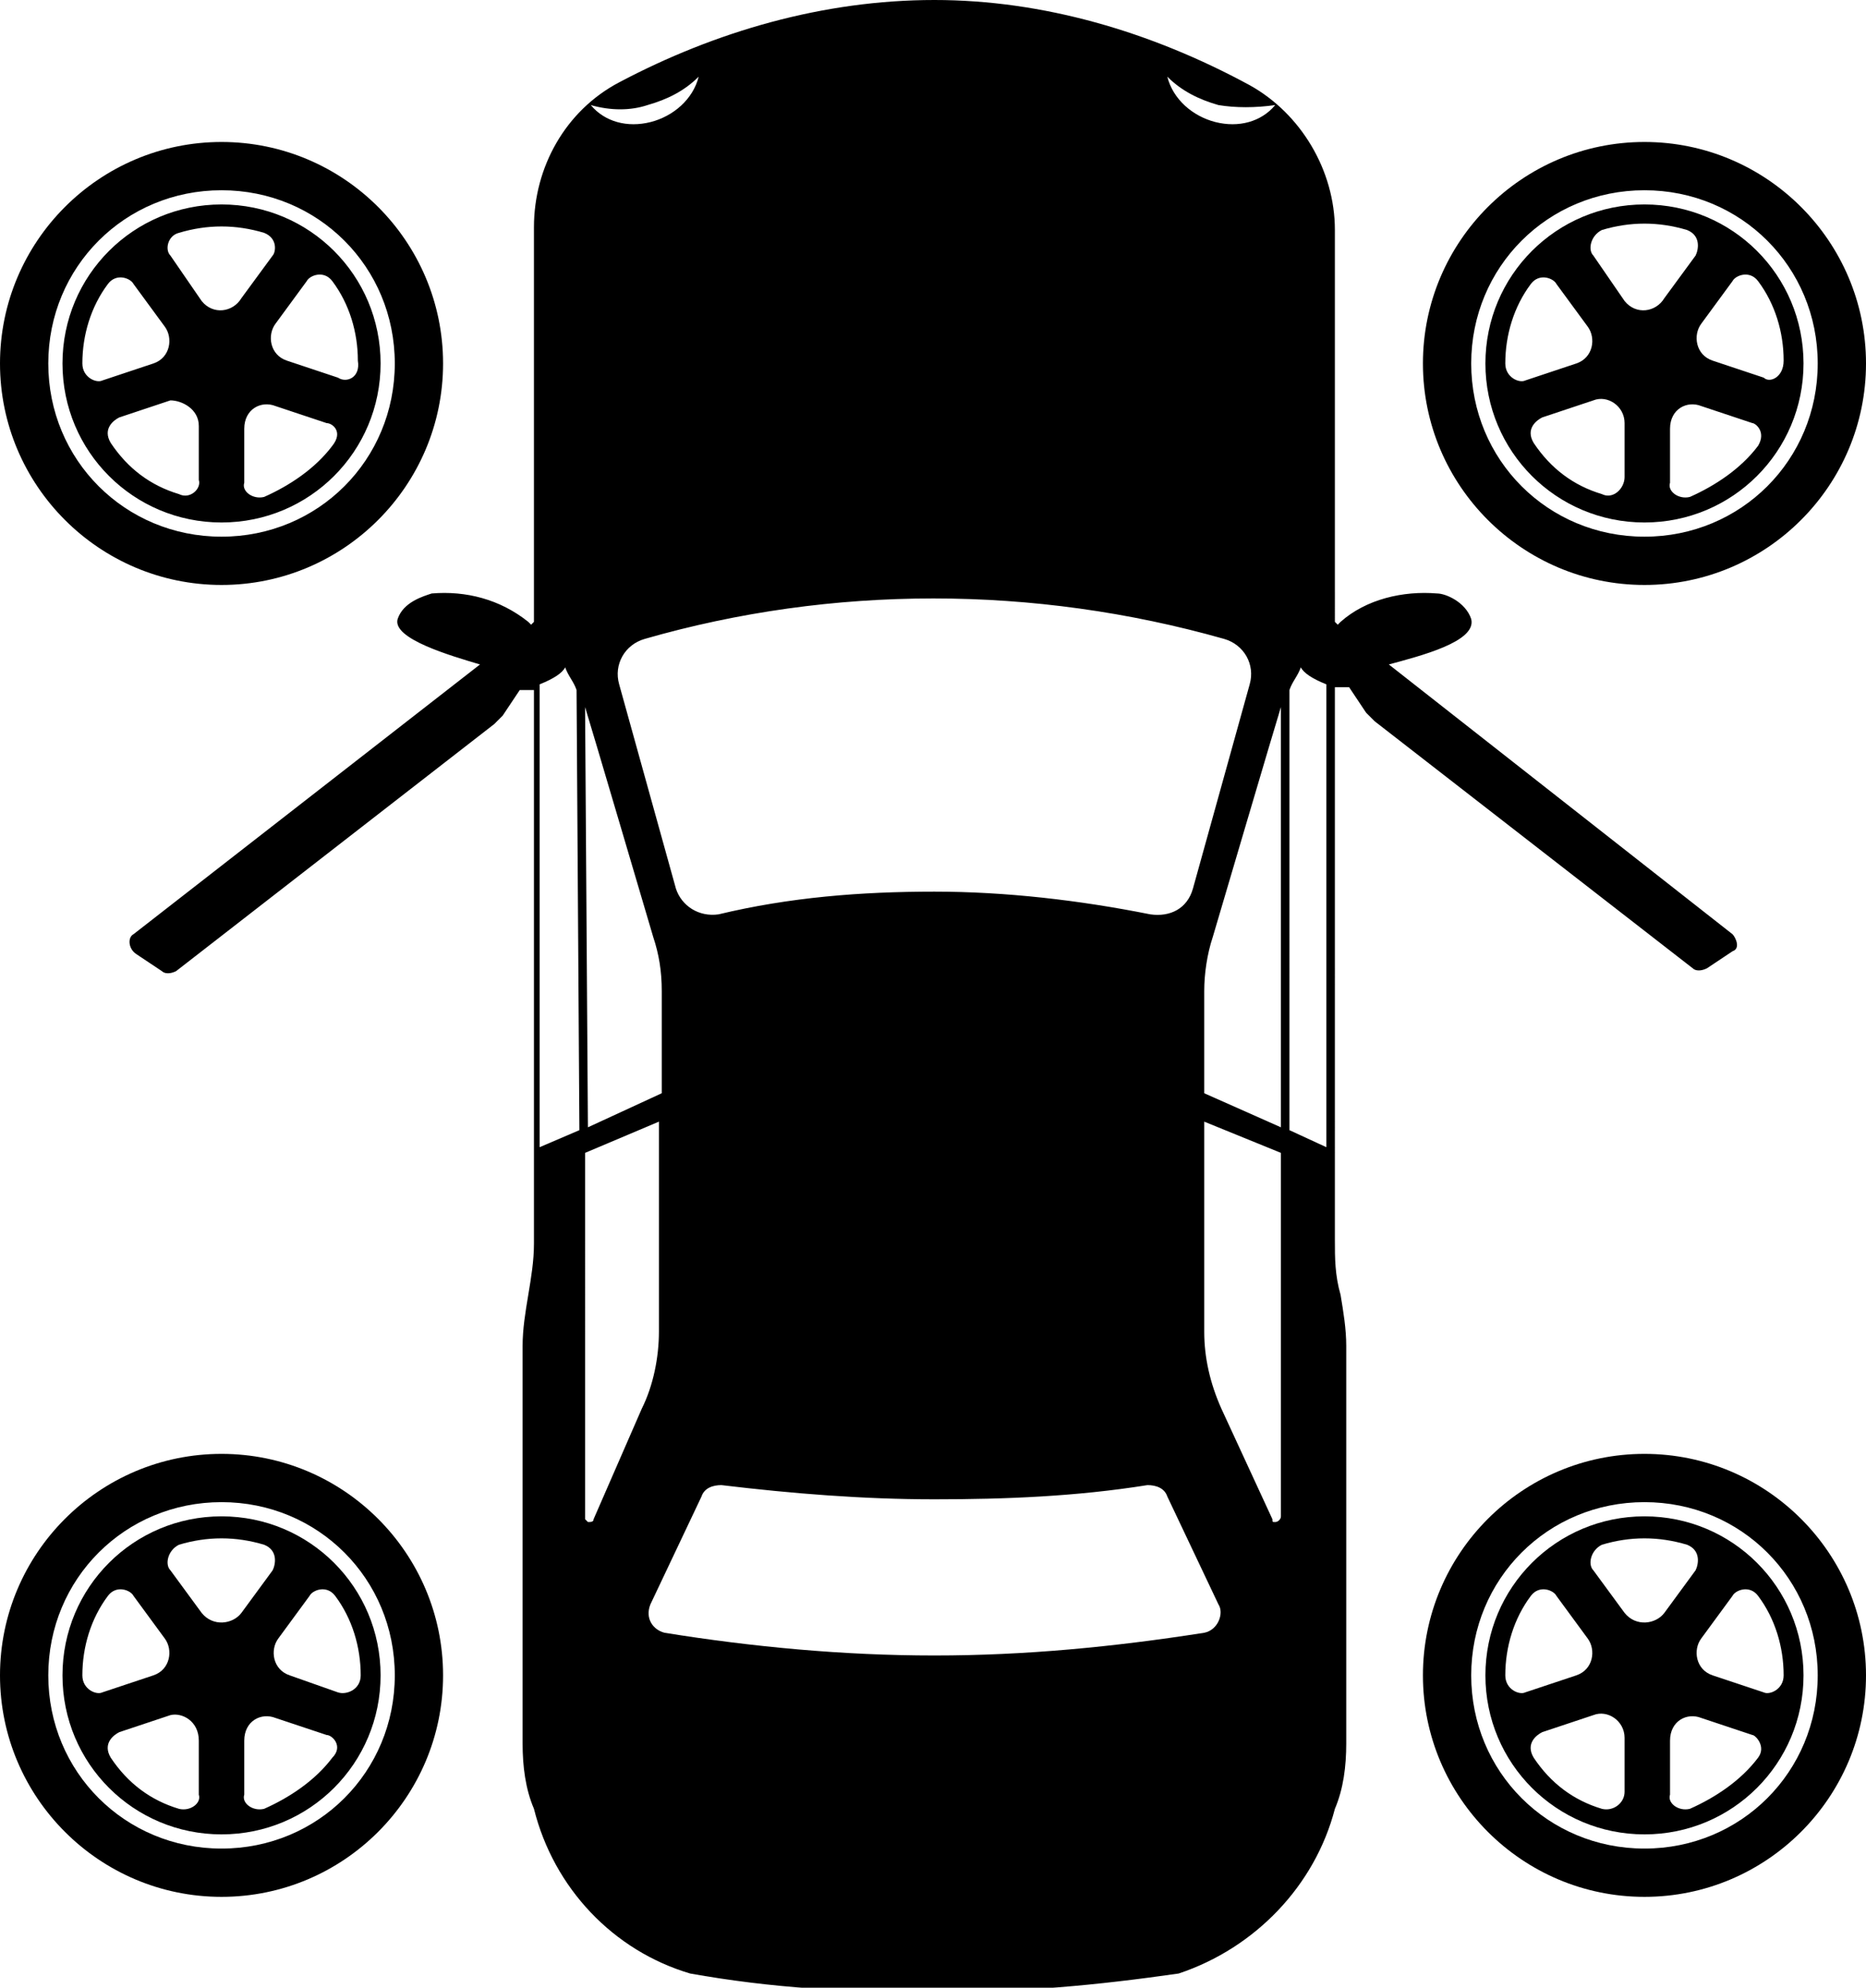 <svg xmlns="http://www.w3.org/2000/svg" viewBox="0 0 65.7 70"><style>.st1{fill:#000}</style><path d="M61 32.9l-12.1-9.5c1.1-.3 3.1-.8 2.9-1.6-.2-.6-.9-.9-1.2-.9-1.2-.1-2.5.2-3.4 1l-.1.1-.1-.1V8.1C47 6 45.8 4 44 3c-3.5-1.9-7.3-3-11.1-3-3.9 0-7.7 1.1-11.1 2.9-1.9 1-3 3-3 5.1v13.9l-.1.1-.1-.1c-1-.8-2.2-1.1-3.4-1-.3.1-1 .3-1.2.9-.2.7 1.9 1.3 2.9 1.6L4.7 32.9c-.2.1-.2.5.1.7l.9.6c.1.1.3.1.5 0l11.2-8.7.3-.3.6-.9h.5v19.5c0 .6-.1 1.2-.2 1.8-.1.6-.2 1.2-.2 1.8v14c0 .8.1 1.6.4 2.3.7 2.8 2.8 5 5.5 5.8 2.8.5 5.7.7 8.6.6 2.9.1 5.8-.2 8.6-.6 2.7-.9 4.8-3.1 5.5-5.8.3-.7.4-1.5.4-2.3v-14c0-.6-.1-1.2-.2-1.8-.2-.7-.2-1.3-.2-1.9V24.2h.5l.6.9.3.3 11.2 8.7c.1.1.3.1.5 0l.9-.6c.3-.1.1-.5 0-.6zm-40.6 6.9l-1.4.6V24.1c.5-.2.8-.4.9-.6.1.3.3.5.4.8l.1 15.5zM42.9 3.7c.6.1 1.3.1 2 0-.5.6-1.3.8-2.1.6-.8-.2-1.5-.8-1.7-1.6.5.5 1.1.8 1.8 1zm.2 18.8c.7.2 1.1.9.9 1.6l-2 7.2c-.2.7-.8 1-1.5.9-2.5-.5-5.1-.8-7.6-.8-2.6 0-5.1.2-7.6.8-.7.1-1.3-.3-1.5-.9l-2-7.2c-.2-.7.2-1.4.9-1.6 6.6-1.9 13.7-1.9 20.4 0zM22.8 3.7c.7-.2 1.3-.5 1.8-1-.2.8-.9 1.4-1.7 1.6-.8.2-1.6 0-2.1-.6.7.2 1.4.2 2 0zm-2.2 21.2c.1.3 2.4 8.1 2.4 8.1.2.6.3 1.2.3 1.9v3.6l-2.6 1.2-.1-14.8zm.3 28.6c0 .1-.1.1-.2.1l-.1-.1V40.6l2.6-1.1v7.4c0 .9-.2 1.9-.6 2.7l-1.7 3.9zm21.5 4c-3.2.5-6.3.8-9.5.8s-6.4-.3-9.5-.8c-.4-.1-.7-.5-.5-1l1.8-3.8c.1-.3.4-.4.7-.4 2.5.3 5 .5 7.5.5s5-.1 7.5-.5c.3 0 .6.1.7.4l1.8 3.8c.2.3 0 .9-.5 1zm2.7-4.1c0 .1-.1.2-.2.2s-.1 0-.1-.1L43 49.6c-.4-.9-.6-1.8-.6-2.7v-7.4l2.7 1.1v12.8zm0-13.7l-2.7-1.2v-3.6c0-.6.1-1.3.3-1.9 0 0 2.3-7.8 2.4-8.1v14.8zm1.6-12.8v13.5l-1.3-.6V24.3c.1-.3.3-.5.4-.8.1.2.4.4.9.6v2.8z" fill="#000"/><path class="st1" d="M7.8 5C3.5 5 0 8.5 0 12.8s3.5 7.8 7.8 7.8 7.8-3.5 7.8-7.8S12.1 5 7.8 5zm0 13.9c-3.4 0-6.1-2.7-6.1-6.1s2.7-6.1 6.1-6.1c3.4 0 6.1 2.7 6.1 6.1 0 3.4-2.7 6.1-6.1 6.1z"/><path class="st1" d="M7.8 7.2c-3.1 0-5.6 2.5-5.6 5.6s2.5 5.6 5.6 5.6 5.6-2.5 5.6-5.6-2.5-5.6-5.6-5.6zm-4.9 5.6c0-1 .3-2 .9-2.8.3-.4.8-.2.9 0l1.1 1.5c.3.4.2 1.1-.4 1.3l-1.8.6c-.2.1-.7-.1-.7-.6zm3.4 4.6c-1-.3-1.8-.9-2.4-1.8-.3-.5.1-.8.3-.9l1.8-.6c.4 0 1 .3 1 .9v1.9c.1.3-.3.7-.7.5zm.8-6.8L6 9c-.2-.2-.1-.7.3-.8 1-.3 2-.3 3 0 .5.2.4.7.3.8l-1.1 1.5c-.3.5-1 .6-1.4.1zm4.6 5.1c-.6.8-1.5 1.4-2.4 1.8-.4.1-.8-.2-.7-.5v-1.9c0-.7.6-1 1.1-.8l1.8.6c.2 0 .6.3.2.8zm.2-2.4l-1.8-.6c-.6-.2-.7-.9-.4-1.3l1.1-1.5c.1-.2.6-.4.9 0 .6.8.9 1.8.9 2.8.1.6-.4.8-.7.6zM57.9 5c-4.3 0-7.8 3.5-7.8 7.8s3.5 7.8 7.8 7.8 7.8-3.5 7.8-7.8S62.2 5 57.9 5zm0 13.9c-3.4 0-6.1-2.7-6.1-6.1s2.7-6.1 6.1-6.1c3.4 0 6.1 2.7 6.1 6.1 0 3.4-2.7 6.1-6.1 6.1z"/><path class="st1" d="M57.9 7.2c-3.1 0-5.6 2.5-5.6 5.6s2.5 5.6 5.6 5.6 5.6-2.5 5.6-5.6-2.5-5.6-5.6-5.6zM53 12.8c0-1 .3-2 .9-2.8.3-.4.8-.2.9 0l1.1 1.5c.3.4.2 1.1-.4 1.3l-1.8.6c-.2.1-.7-.1-.7-.6zm3.4 4.6c-1-.3-1.8-.9-2.4-1.8-.3-.5.1-.8.3-.9l1.8-.6c.5-.2 1.1.2 1.1.8v1.9c0 .4-.4.8-.8.6zm.8-6.8L56.1 9c-.2-.2-.1-.7.3-.9 1-.3 2-.3 3 0 .5.2.4.7.3.9l-1.1 1.5c-.3.5-1 .6-1.4.1zm4.7 5.1c-.6.8-1.5 1.4-2.4 1.8-.4.1-.8-.2-.7-.5v-1.9c0-.7.6-1 1.1-.8l1.8.6c.1 0 .5.3.2.8zm.2-2.4l-1.8-.6c-.6-.2-.7-.9-.4-1.3L61 9.9c.1-.2.6-.4.9 0 .6.8.9 1.8.9 2.8 0 .6-.5.8-.7.6z"/><g><path class="st1" d="M7.8 51.2C3.5 51.2 0 54.7 0 59s3.5 7.8 7.8 7.8 7.8-3.5 7.8-7.8-3.5-7.8-7.8-7.8zm0 13.9c-3.4 0-6.1-2.7-6.1-6.1 0-3.4 2.7-6.1 6.1-6.1 3.4 0 6.1 2.7 6.1 6.1 0 3.4-2.7 6.1-6.1 6.1z"/><path class="st1" d="M7.8 53.4c-3.1 0-5.6 2.5-5.6 5.6s2.5 5.6 5.6 5.6 5.6-2.5 5.6-5.6-2.5-5.6-5.6-5.6zM2.9 59c0-1 .3-2 .9-2.8.3-.4.8-.2.9 0l1.1 1.5c.3.4.2 1.1-.4 1.3l-1.8.6c-.2.1-.7-.1-.7-.6zm3.4 4.7c-1-.3-1.8-.9-2.4-1.8-.3-.5.1-.8.3-.9l1.8-.6c.4-.1 1 .2 1 .9v1.9c.1.3-.3.6-.7.5zm.8-6.9L6 55.3c-.2-.2-.1-.7.3-.9 1-.3 2-.3 3 0 .5.2.4.7.3.9l-1.1 1.5c-.3.4-1 .5-1.4 0zm4.6 5.1c-.6.8-1.5 1.4-2.4 1.8-.4.1-.8-.2-.7-.5v-1.9c0-.7.6-1 1.1-.8l1.8.6c.2 0 .6.4.2.8zm.2-2.3l-1.7-.6c-.6-.2-.7-.9-.4-1.3l1.1-1.5c.1-.2.6-.4.9 0 .6.8.9 1.8.9 2.8 0 .5-.5.7-.8.6z"/></g><g><path class="st1" d="M57.9 51.2c-4.3 0-7.8 3.5-7.8 7.8s3.5 7.8 7.8 7.8 7.8-3.5 7.8-7.8-3.5-7.8-7.8-7.8zm0 13.9c-3.4 0-6.1-2.7-6.1-6.1 0-3.4 2.7-6.1 6.1-6.1 3.4 0 6.1 2.7 6.1 6.1 0 3.4-2.7 6.1-6.1 6.1z"/><path class="st1" d="M57.9 53.4c-3.1 0-5.6 2.5-5.6 5.6s2.5 5.6 5.6 5.6 5.6-2.5 5.6-5.6-2.5-5.6-5.6-5.6zM53 59c0-1 .3-2 .9-2.8.3-.4.8-.2.9 0l1.1 1.5c.3.4.2 1.1-.4 1.3l-1.8.6c-.2.1-.7-.1-.7-.6zm3.4 4.7c-1-.3-1.8-.9-2.4-1.8-.3-.5.1-.8.3-.9l1.8-.6c.5-.2 1.1.2 1.1.8v1.9c0 .4-.4.7-.8.6zm.8-6.9l-1.1-1.5c-.2-.2-.1-.7.3-.9 1-.3 2-.3 3 0 .5.2.4.7.3.9l-1.1 1.5c-.3.4-1 .5-1.4 0zm4.7 5.1c-.6.8-1.5 1.4-2.4 1.8-.4.1-.8-.2-.7-.5v-1.9c0-.7.6-1 1.1-.8l1.8.6c.1 0 .5.4.2.8zm.2-2.3l-1.8-.6c-.6-.2-.7-.9-.4-1.3l1.1-1.5c.1-.2.6-.4.9 0 .6.8.9 1.8.9 2.8 0 .5-.5.7-.7.6z"/></g></svg>